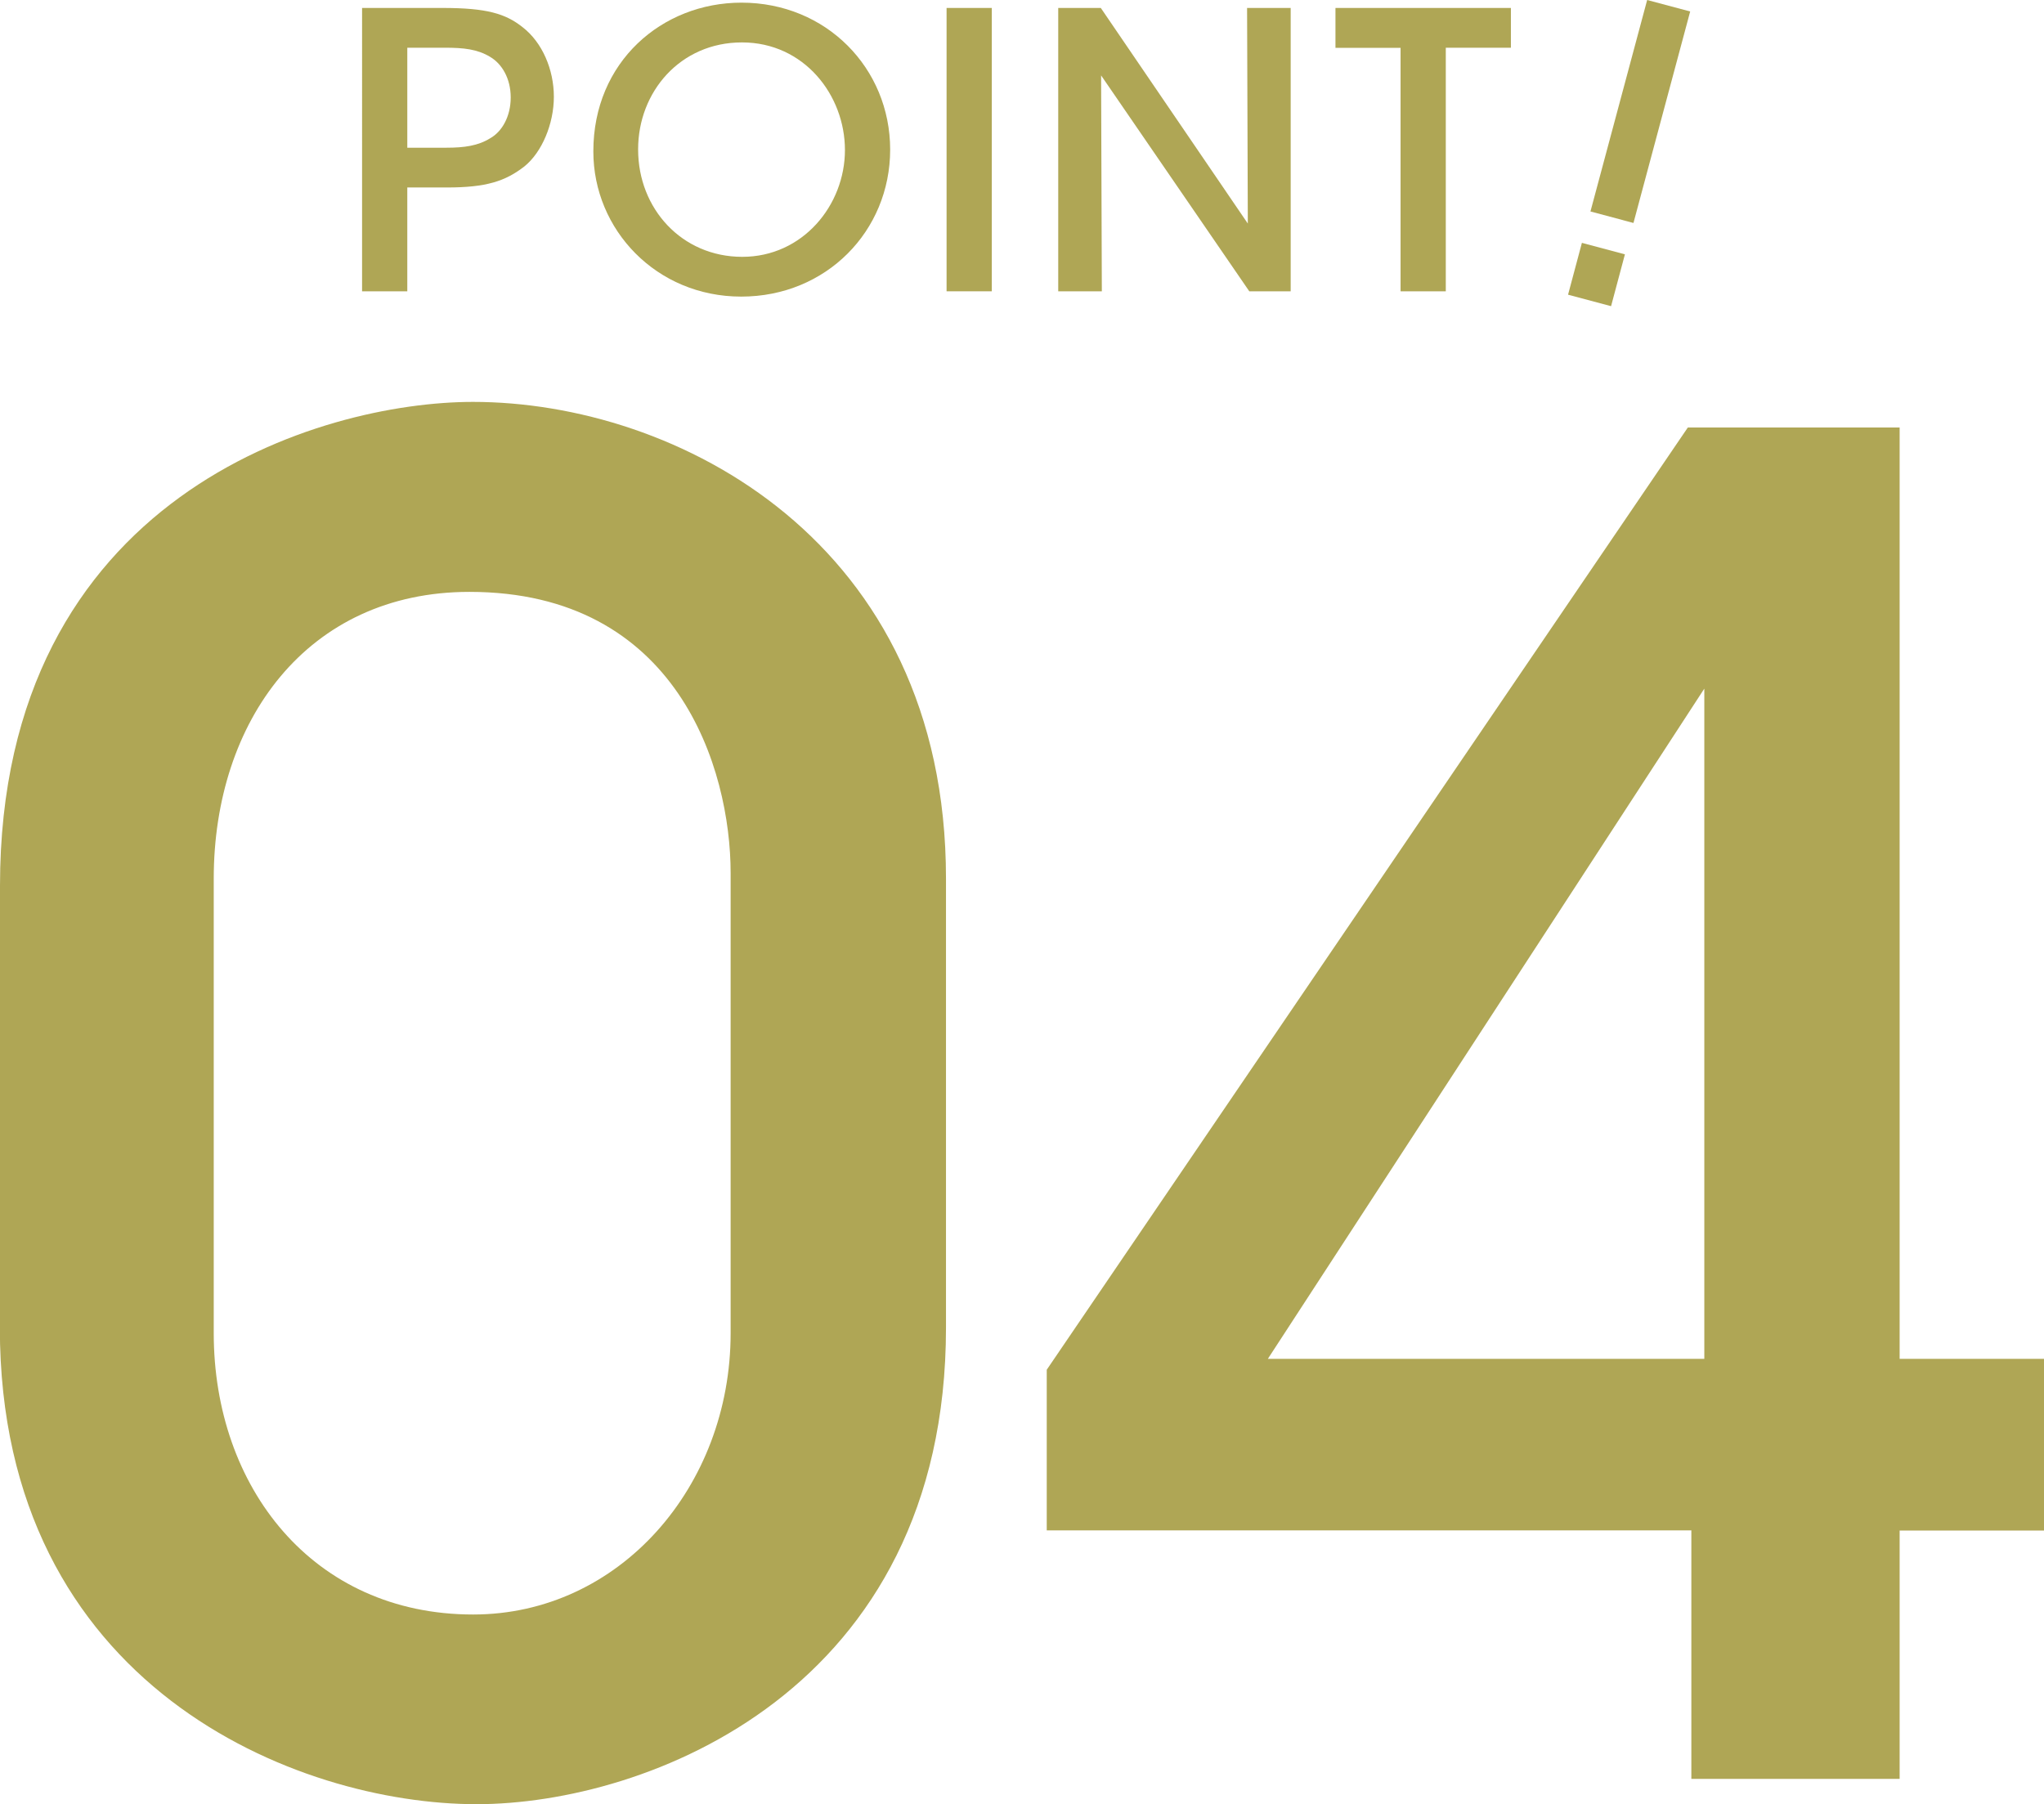 <?xml version="1.0" encoding="UTF-8"?>
<svg id="_レイヤー_2" data-name="レイヤー 2" xmlns="http://www.w3.org/2000/svg" viewBox="0 0 138.76 122.52">
  <defs>
    <style>
      .cls-1 {
        fill: #afa655;
      }
    </style>
  </defs>
  <g id="_文字" data-name="文字">
    <g>
      <path class="cls-1" d="M30.06.54c2.99,0,4.26.39,5.41,1.3,1.35,1.04,2.13,2.89,2.13,4.73s-.81,3.77-2,4.73c-1.3,1.01-2.6,1.43-5.25,1.43h-2.7v7.05h-3.07V.54h5.49ZM27.65,10.03h2.65c1.22,0,2.16-.13,2.99-.65.78-.44,1.38-1.46,1.38-2.76s-.6-2.29-1.4-2.76c-.86-.52-1.79-.62-3.07-.62h-2.55v6.79Z"/>
      <path class="cls-1" d="M40.28,10.27C40.28,4.21,44.93.18,50.34.18c5.75,0,10.09,4.45,10.09,9.98s-4.34,9.98-10.11,9.98-10.04-4.55-10.04-9.85v-.03ZM43.32,10.16c0,4,2.96,7.28,7.07,7.28s6.97-3.51,6.97-7.25-2.78-7.31-6.99-7.31-7.05,3.38-7.05,7.25v.03Z"/>
      <path class="cls-1" d="M64.26.54h3.07v19.24h-3.07V.54Z"/>
      <path class="cls-1" d="M84.71,15.18l-.05-14.64h2.96v19.24h-2.81l-10.06-14.66.05,14.66h-2.96V.54h2.89l9.98,14.64Z"/>
      <path class="cls-1" d="M95.08,3.25h-4.42V.54h11.91v2.7h-4.42v16.54h-3.07V3.25Z"/>
      <path class="cls-1" d="M109.37,20.79l-2.92-.78.94-3.52,2.92.78-.94,3.52ZM110.89,15.14l-2.92-.78,3.85-14.36,2.92.78-3.85,14.36Z"/>
      <path class="cls-1" d="M0,60.15C0,33.62,21.82,27.29,32.11,27.29c13.76,0,32.11,9.42,32.11,32.36v30.5c0,24.67-20.33,32.36-31.87,32.36-12.15,0-32.36-7.94-32.36-32.36v-30.01ZM14.51,90.53c0,10.42,6.7,19.1,17.61,19.1,9.92,0,17.48-8.68,17.48-19.1v-31.25c0-7.07-3.6-19.09-17.73-19.09-11.04,0-17.36,8.8-17.36,19.47v30.87Z"/>
      <path class="cls-1" d="M114.83,103.92h-43.77v-10.91l43.52-63.98h14.38v63.24h9.8v11.66h-9.8v16.86h-14.14v-16.86ZM115.7,92.27v-45.51l-29.63,45.51h29.63Z"/>
    </g>
  </g>
</svg>